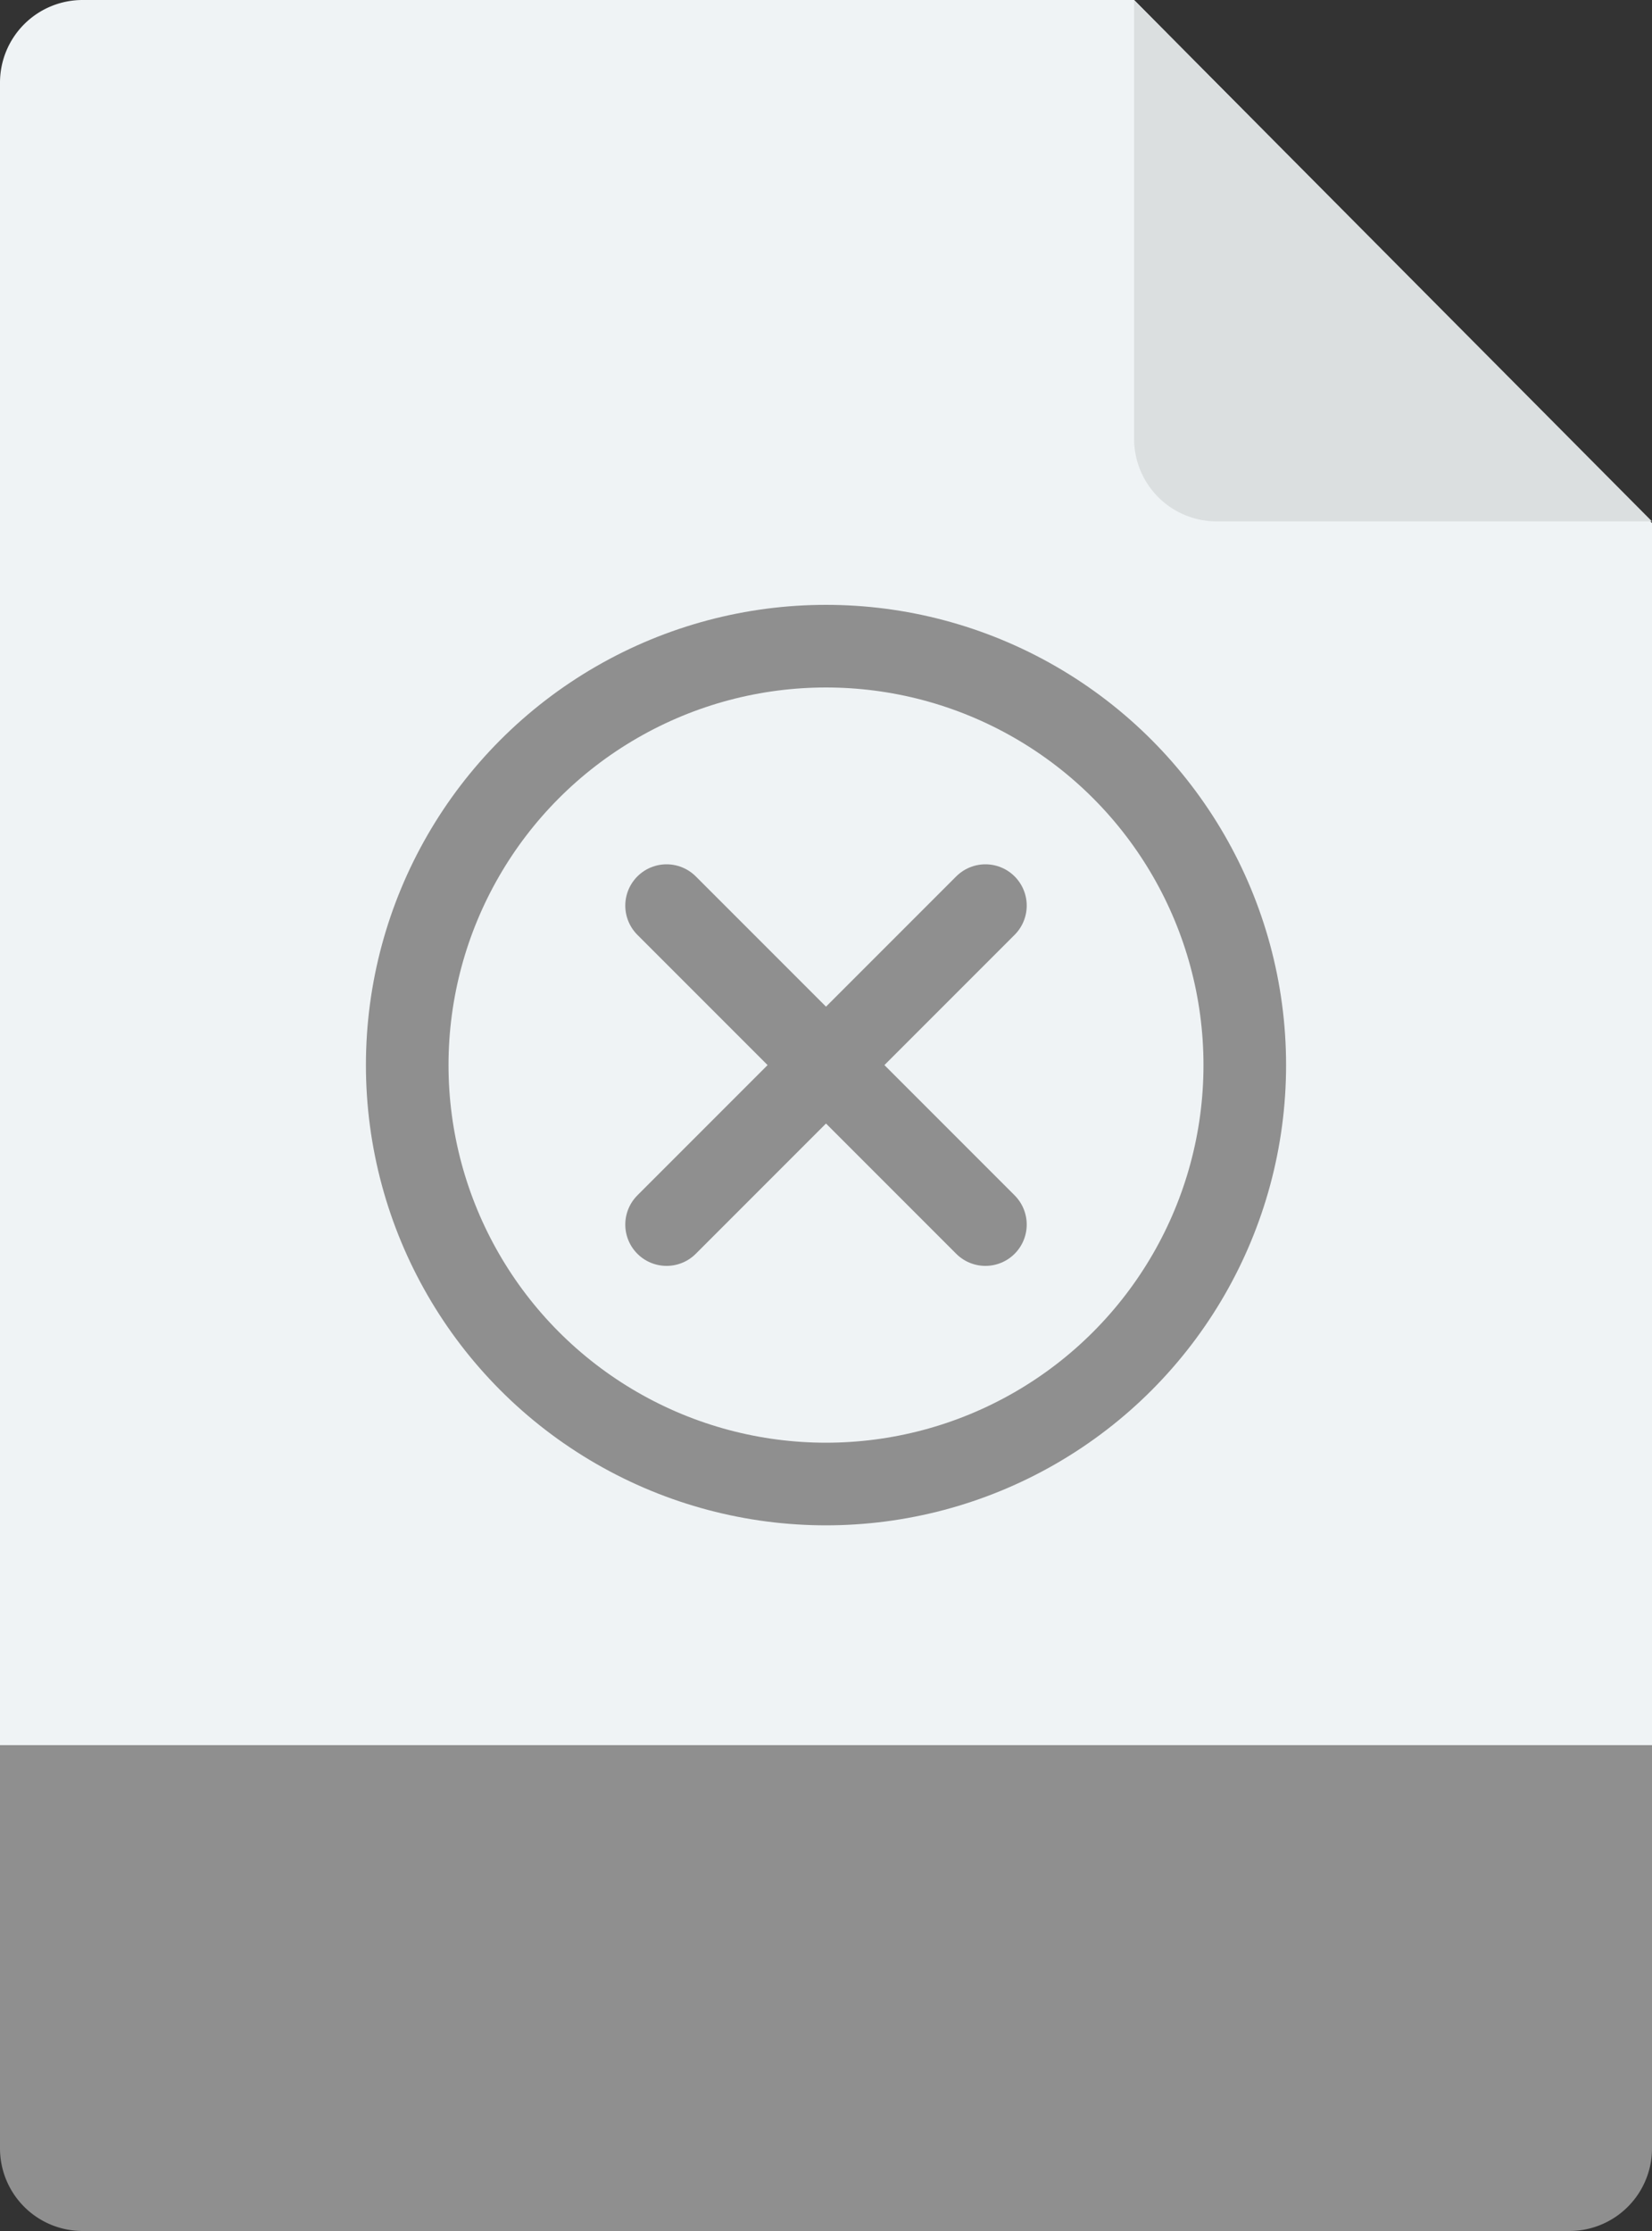 <svg xmlns="http://www.w3.org/2000/svg" width="20" height="27" viewBox="0 0 20 27"><rect x="0" y="0" width="20" height="27" fill="#333333" stroke="none"/><defs><style>.cls-1{fill:#eff3f5;}.cls-2{fill:#dbdfe0;}.cls-3{fill:#8f8f8f;}.cls-4,.cls-5{fill:none;stroke:#8f8f8f;stroke-miterlimit:10;}.cls-5{stroke-linecap:round;}</style></defs><g id="Camada_2" data-name="Camada 2"><g id="Camada_1-2" data-name="Camada 1"><path id="Path" class="cls-1" d="M20,6.33,13.73,0H1A1,1,0,0,0,0,1V21.13H20Z"/><path id="Path-2" data-name="Path" class="cls-2" d="M13.73,5.31a1,1,0,0,0,1,1H20L13.73,0Z"/><path id="Path-3" data-name="Path" class="cls-3" d="M0,21.12V26a1,1,0,0,0,1,1H19a1,1,0,0,0,1-1V21.12Z"/><circle class="cls-4" cx="10" cy="12.89" r="5.07"/><line class="cls-5" x1="8.07" y1="10.96" x2="11.93" y2="14.82"/><line class="cls-5" x1="8.07" y1="14.82" x2="11.93" y2="10.96"/></g></g></svg>